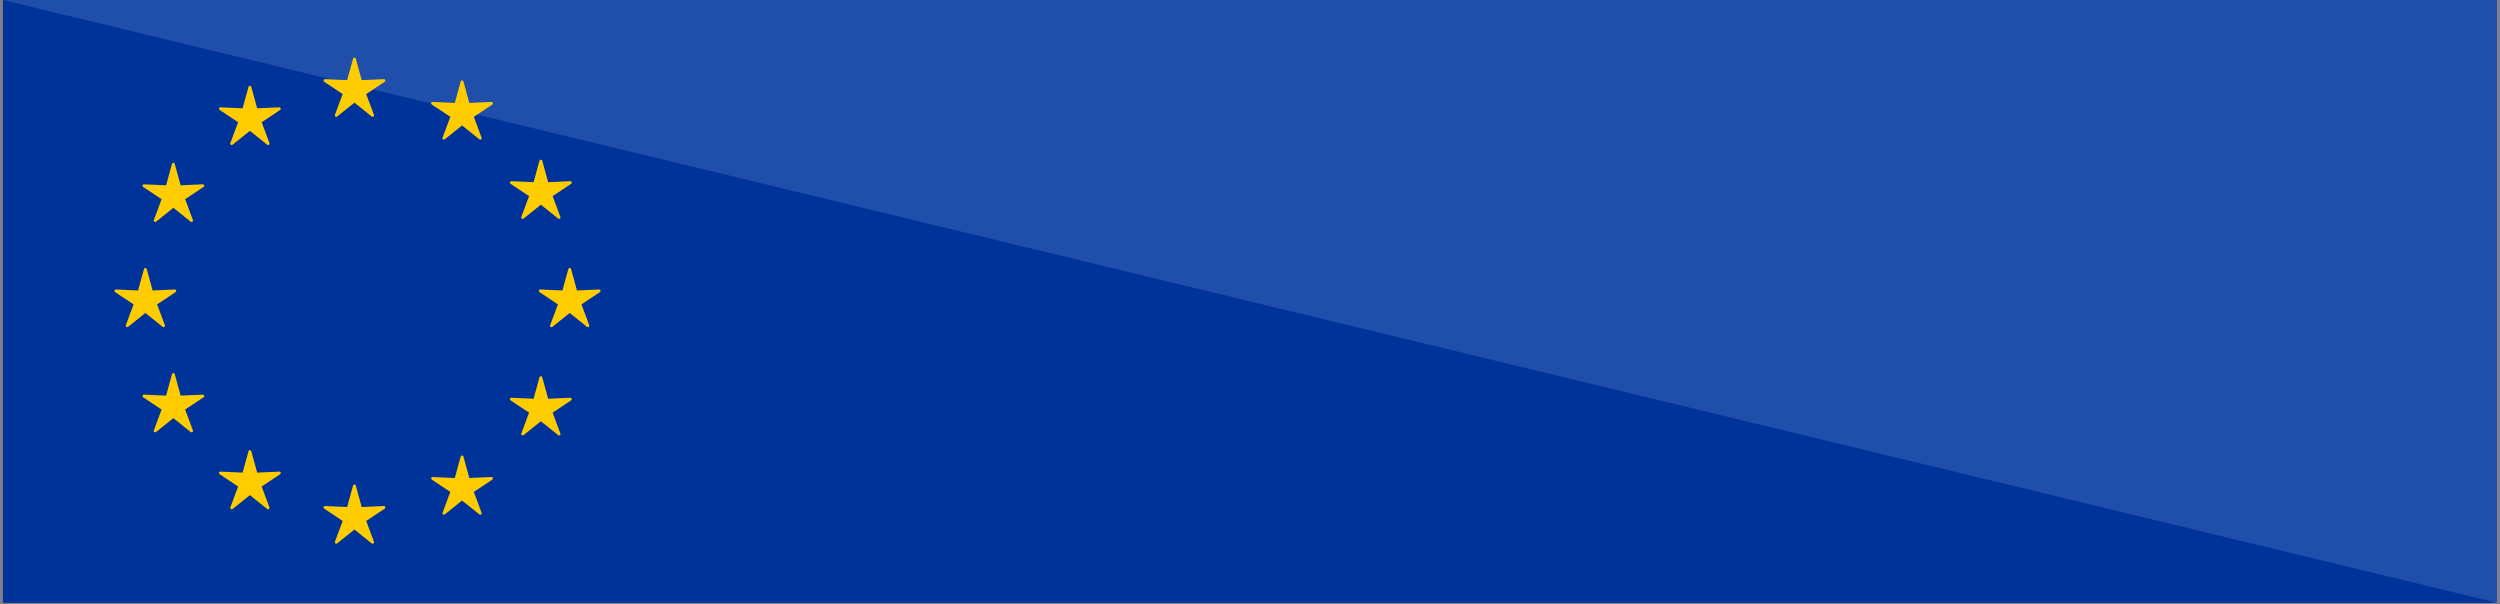 <svg xmlns="http://www.w3.org/2000/svg" xmlns:xlink="http://www.w3.org/1999/xlink" width="600" zoomAndPan="magnify" viewBox="0 0 450 108.75" height="145" preserveAspectRatio="xMidYMid meet" version="1.0"><rect x="0" y="0" width="450" height="108.75" fill="#808080" stroke="none"/><defs><clipPath id="26402efbfc"><path d="M 0.516 0 L 449.484 0 L 449.484 108.5 L 0.516 108.5 Z M 0.516 0 " clip-rule="nonzero"/></clipPath><clipPath id="886ce9e4c7"><path d="M 0.516 0 L 449.484 0 L 449.484 108.5 L 0.516 108.5 Z M 0.516 0 " clip-rule="nonzero"/></clipPath><clipPath id="35994eb97e"><path d="M 449.484 108.5 L 0.516 108.5 L 0.516 0 Z M 449.484 108.5 " clip-rule="nonzero"/></clipPath><clipPath id="1bd05c94ad"><path d="M 58 10.348 L 70 10.348 L 70 22 L 58 22 Z M 58 10.348 " clip-rule="nonzero"/></clipPath><clipPath id="a593012c84"><path d="M 20.586 48 L 32 48 L 32 59 L 20.586 59 Z M 20.586 48 " clip-rule="nonzero"/></clipPath><clipPath id="ed5d9ecb6d"><path d="M 58 87 L 70 87 L 70 97.898 L 58 97.898 Z M 58 87 " clip-rule="nonzero"/></clipPath><clipPath id="3980e87649"><path d="M 96 48 L 108.133 48 L 108.133 59 L 96 59 Z M 96 48 " clip-rule="nonzero"/></clipPath></defs><g clip-path="url(#26402efbfc)"><path fill="#ffffff" d="M 0.516 0 L 449.484 0 L 449.484 108.5 L 0.516 108.5 Z M 0.516 0 " fill-opacity="1" fill-rule="nonzero"/><path fill="#204eab" d="M 0.516 0 L 449.484 0 L 449.484 108.5 L 0.516 108.5 Z M 0.516 0 " fill-opacity="1" fill-rule="nonzero"/></g><g clip-path="url(#886ce9e4c7)"><g clip-path="url(#35994eb97e)"><path fill="#003399" d="M 0.516 0 L 449.492 0 L 449.492 108.5 L 0.516 108.5 Z M 0.516 0 " fill-opacity="1" fill-rule="nonzero"/></g></g><g clip-path="url(#1bd05c94ad)"><path fill="#ffcc00" d="M 63.551 10.562 C 63.582 10.449 63.684 10.371 63.797 10.371 C 63.914 10.371 64.016 10.449 64.043 10.562 L 65.105 14.426 L 69.09 14.246 C 69.203 14.242 69.309 14.316 69.344 14.426 C 69.379 14.535 69.336 14.656 69.242 14.719 L 65.918 16.93 L 67.316 20.684 C 67.355 20.793 67.32 20.914 67.227 20.984 C 67.133 21.051 67.004 21.051 66.914 20.977 L 63.797 18.48 L 60.68 20.977 C 60.59 21.051 60.465 21.051 60.371 20.984 C 60.277 20.914 60.242 20.793 60.281 20.684 L 61.68 16.93 L 58.355 14.719 C 58.258 14.656 58.215 14.535 58.25 14.426 C 58.289 14.316 58.391 14.242 58.508 14.246 L 62.488 14.426 L 63.551 10.562 " fill-opacity="1" fill-rule="evenodd"/></g><path fill="#ffcc00" d="M 44.734 15.633 C 44.766 15.52 44.867 15.445 44.98 15.445 C 45.098 15.445 45.199 15.52 45.227 15.633 L 46.289 19.496 L 50.273 19.32 C 50.387 19.312 50.492 19.387 50.527 19.496 C 50.562 19.609 50.52 19.727 50.426 19.793 L 47.102 22.004 L 48.5 25.758 C 48.539 25.867 48.504 25.988 48.41 26.055 C 48.316 26.125 48.188 26.121 48.098 26.051 L 44.98 23.551 L 41.863 26.051 C 41.773 26.121 41.648 26.125 41.555 26.055 C 41.461 25.988 41.426 25.867 41.465 25.758 L 42.863 22.004 L 39.539 19.793 C 39.441 19.727 39.398 19.609 39.434 19.496 C 39.473 19.387 39.574 19.312 39.691 19.32 L 43.672 19.496 L 44.734 15.633 " fill-opacity="1" fill-rule="evenodd"/><path fill="#ffcc00" d="M 30.961 29.488 C 30.988 29.379 31.09 29.301 31.207 29.301 C 31.32 29.301 31.422 29.379 31.453 29.488 L 32.516 33.355 L 36.496 33.176 C 36.613 33.172 36.715 33.242 36.754 33.355 C 36.789 33.465 36.746 33.586 36.648 33.648 L 33.324 35.859 L 34.723 39.613 C 34.762 39.723 34.727 39.844 34.633 39.914 C 34.539 39.98 34.414 39.977 34.324 39.906 L 31.207 37.406 L 28.09 39.906 C 28 39.977 27.871 39.98 27.777 39.914 C 27.684 39.844 27.648 39.723 27.688 39.613 L 29.086 35.859 L 25.762 33.648 C 25.668 33.586 25.625 33.465 25.66 33.355 C 25.695 33.242 25.801 33.172 25.914 33.176 L 29.898 33.355 L 30.961 29.488 " fill-opacity="1" fill-rule="evenodd"/><g clip-path="url(#a593012c84)"><path fill="#ffcc00" d="M 25.918 48.418 C 25.949 48.309 26.051 48.23 26.164 48.23 C 26.277 48.23 26.379 48.309 26.41 48.418 L 27.473 52.285 L 31.457 52.105 C 31.57 52.102 31.676 52.172 31.711 52.285 C 31.746 52.395 31.703 52.516 31.609 52.578 L 28.281 54.789 L 29.68 58.543 C 29.723 58.652 29.684 58.773 29.594 58.844 C 29.5 58.91 29.371 58.906 29.281 58.836 L 26.164 56.336 L 23.047 58.836 C 22.957 58.906 22.832 58.91 22.738 58.844 C 22.645 58.773 22.605 58.652 22.648 58.543 L 24.047 54.789 L 20.723 52.578 C 20.625 52.516 20.582 52.395 20.617 52.285 C 20.652 52.172 20.758 52.102 20.875 52.105 L 24.855 52.285 L 25.918 48.418 " fill-opacity="1" fill-rule="evenodd"/></g><path fill="#ffcc00" d="M 30.961 67.348 C 30.988 67.238 31.09 67.16 31.207 67.16 C 31.32 67.16 31.422 67.238 31.453 67.348 L 32.516 71.211 L 36.496 71.035 C 36.613 71.031 36.715 71.102 36.754 71.211 C 36.789 71.324 36.746 71.445 36.648 71.508 L 33.324 73.719 L 34.723 77.473 C 34.762 77.582 34.727 77.703 34.633 77.773 C 34.539 77.84 34.414 77.836 34.324 77.766 L 31.207 75.266 L 28.09 77.766 C 28 77.836 27.871 77.84 27.777 77.773 C 27.684 77.703 27.648 77.582 27.688 77.473 L 29.086 73.719 L 25.762 71.508 C 25.668 71.445 25.625 71.324 25.66 71.211 C 25.695 71.102 25.801 71.031 25.914 71.035 L 29.898 71.211 L 30.961 67.348 " fill-opacity="1" fill-rule="evenodd"/><path fill="#ffcc00" d="M 44.734 81.207 C 44.766 81.094 44.867 81.016 44.98 81.016 C 45.098 81.016 45.199 81.094 45.227 81.207 L 46.289 85.07 L 50.273 84.891 C 50.387 84.887 50.492 84.961 50.527 85.07 C 50.562 85.18 50.52 85.301 50.426 85.363 L 47.102 87.574 L 48.5 91.328 C 48.539 91.438 48.504 91.562 48.41 91.629 C 48.316 91.695 48.188 91.695 48.098 91.621 L 44.98 89.125 L 41.863 91.621 C 41.773 91.695 41.648 91.695 41.555 91.629 C 41.461 91.562 41.426 91.438 41.465 91.328 L 42.863 87.574 L 39.539 85.363 C 39.441 85.301 39.398 85.18 39.434 85.07 C 39.473 84.961 39.574 84.887 39.691 84.891 L 43.672 85.07 L 44.734 81.207 " fill-opacity="1" fill-rule="evenodd"/><g clip-path="url(#ed5d9ecb6d)"><path fill="#ffcc00" d="M 63.551 87.398 C 63.582 87.285 63.684 87.211 63.797 87.211 C 63.914 87.211 64.016 87.285 64.043 87.398 L 65.105 91.262 L 69.09 91.086 C 69.203 91.078 69.309 91.152 69.344 91.262 C 69.379 91.371 69.336 91.492 69.242 91.559 L 65.918 93.77 L 67.316 97.523 C 67.355 97.633 67.32 97.754 67.227 97.82 C 67.133 97.891 67.004 97.887 66.914 97.816 L 63.797 95.316 L 60.68 97.816 C 60.59 97.887 60.465 97.891 60.371 97.82 C 60.277 97.754 60.242 97.633 60.281 97.523 L 61.68 93.77 L 58.355 91.559 C 58.258 91.492 58.215 91.371 58.25 91.262 C 58.289 91.152 58.391 91.078 58.508 91.086 L 62.488 91.262 L 63.551 87.398 " fill-opacity="1" fill-rule="evenodd"/></g><path fill="#ffcc00" d="M 82.926 82.176 C 82.957 82.062 83.059 81.988 83.172 81.988 C 83.289 81.988 83.387 82.062 83.418 82.176 L 84.48 86.039 L 88.465 85.863 C 88.578 85.859 88.684 85.93 88.719 86.039 C 88.754 86.152 88.711 86.27 88.617 86.336 L 85.289 88.547 L 86.688 92.301 C 86.73 92.41 86.691 92.531 86.602 92.598 C 86.508 92.668 86.379 92.664 86.289 92.594 L 83.172 90.094 L 80.055 92.594 C 79.965 92.664 79.836 92.668 79.746 92.598 C 79.652 92.531 79.613 92.41 79.656 92.301 L 81.055 88.547 L 77.727 86.336 C 77.633 86.27 77.59 86.152 77.625 86.039 C 77.66 85.93 77.766 85.859 77.883 85.863 L 81.863 86.039 L 82.926 82.176 " fill-opacity="1" fill-rule="evenodd"/><path fill="#ffcc00" d="M 97.109 67.91 C 97.137 67.797 97.238 67.719 97.355 67.719 C 97.469 67.719 97.57 67.797 97.602 67.91 L 98.664 71.773 L 102.645 71.594 C 102.762 71.59 102.863 71.664 102.902 71.773 C 102.938 71.883 102.895 72.004 102.797 72.066 L 99.473 74.277 L 100.871 78.031 C 100.91 78.141 100.875 78.266 100.781 78.332 C 100.688 78.398 100.562 78.398 100.473 78.324 L 97.355 75.828 L 94.238 78.324 C 94.148 78.398 94.02 78.398 93.926 78.332 C 93.832 78.266 93.797 78.141 93.836 78.031 L 95.234 74.277 L 91.91 72.066 C 91.816 72.004 91.773 71.883 91.809 71.773 C 91.844 71.664 91.949 71.59 92.062 71.594 L 96.047 71.773 L 97.109 67.91 " fill-opacity="1" fill-rule="evenodd"/><g clip-path="url(#3980e87649)"><path fill="#ffcc00" d="M 102.301 48.418 C 102.328 48.309 102.43 48.23 102.547 48.23 C 102.66 48.23 102.762 48.309 102.793 48.418 L 103.855 52.285 L 107.836 52.105 C 107.953 52.102 108.055 52.172 108.094 52.285 C 108.129 52.395 108.086 52.516 107.988 52.578 L 104.664 54.789 L 106.062 58.543 C 106.102 58.652 106.066 58.773 105.973 58.844 C 105.879 58.91 105.754 58.906 105.664 58.836 L 102.547 56.336 L 99.43 58.836 C 99.34 58.906 99.211 58.91 99.117 58.844 C 99.023 58.773 98.988 58.652 99.027 58.543 L 100.426 54.789 L 97.102 52.578 C 97.008 52.516 96.965 52.395 97 52.285 C 97.035 52.172 97.141 52.102 97.254 52.105 L 101.238 52.285 L 102.301 48.418 " fill-opacity="1" fill-rule="evenodd"/></g><path fill="#ffcc00" d="M 97.109 28.93 C 97.137 28.816 97.238 28.742 97.355 28.742 C 97.469 28.742 97.57 28.816 97.602 28.93 L 98.664 32.793 L 102.645 32.617 C 102.762 32.609 102.863 32.684 102.902 32.793 C 102.938 32.902 102.895 33.023 102.797 33.09 L 99.473 35.301 L 100.871 39.055 C 100.91 39.164 100.875 39.285 100.781 39.352 C 100.688 39.422 100.562 39.418 100.473 39.348 L 97.355 36.848 L 94.238 39.348 C 94.148 39.418 94.02 39.422 93.926 39.352 C 93.832 39.285 93.797 39.164 93.836 39.055 L 95.234 35.301 L 91.91 33.09 C 91.816 33.023 91.773 32.902 91.809 32.793 C 91.844 32.684 91.949 32.609 92.062 32.617 L 96.047 32.793 L 97.109 28.93 " fill-opacity="1" fill-rule="evenodd"/><path fill="#ffcc00" d="M 82.926 14.664 C 82.957 14.551 83.059 14.473 83.172 14.473 C 83.289 14.473 83.387 14.551 83.418 14.664 L 84.48 18.527 L 88.465 18.348 C 88.578 18.344 88.684 18.418 88.719 18.527 C 88.754 18.637 88.711 18.758 88.617 18.82 L 85.289 21.031 L 86.688 24.785 C 86.73 24.895 86.691 25.02 86.602 25.086 C 86.508 25.152 86.379 25.152 86.289 25.078 L 83.172 22.582 L 80.055 25.078 C 79.965 25.152 79.836 25.152 79.746 25.086 C 79.652 25.02 79.613 24.895 79.656 24.785 L 81.055 21.031 L 77.727 18.82 C 77.633 18.758 77.59 18.637 77.625 18.527 C 77.66 18.418 77.766 18.344 77.883 18.348 L 81.863 18.527 L 82.926 14.664 " fill-opacity="1" fill-rule="evenodd"/></svg>